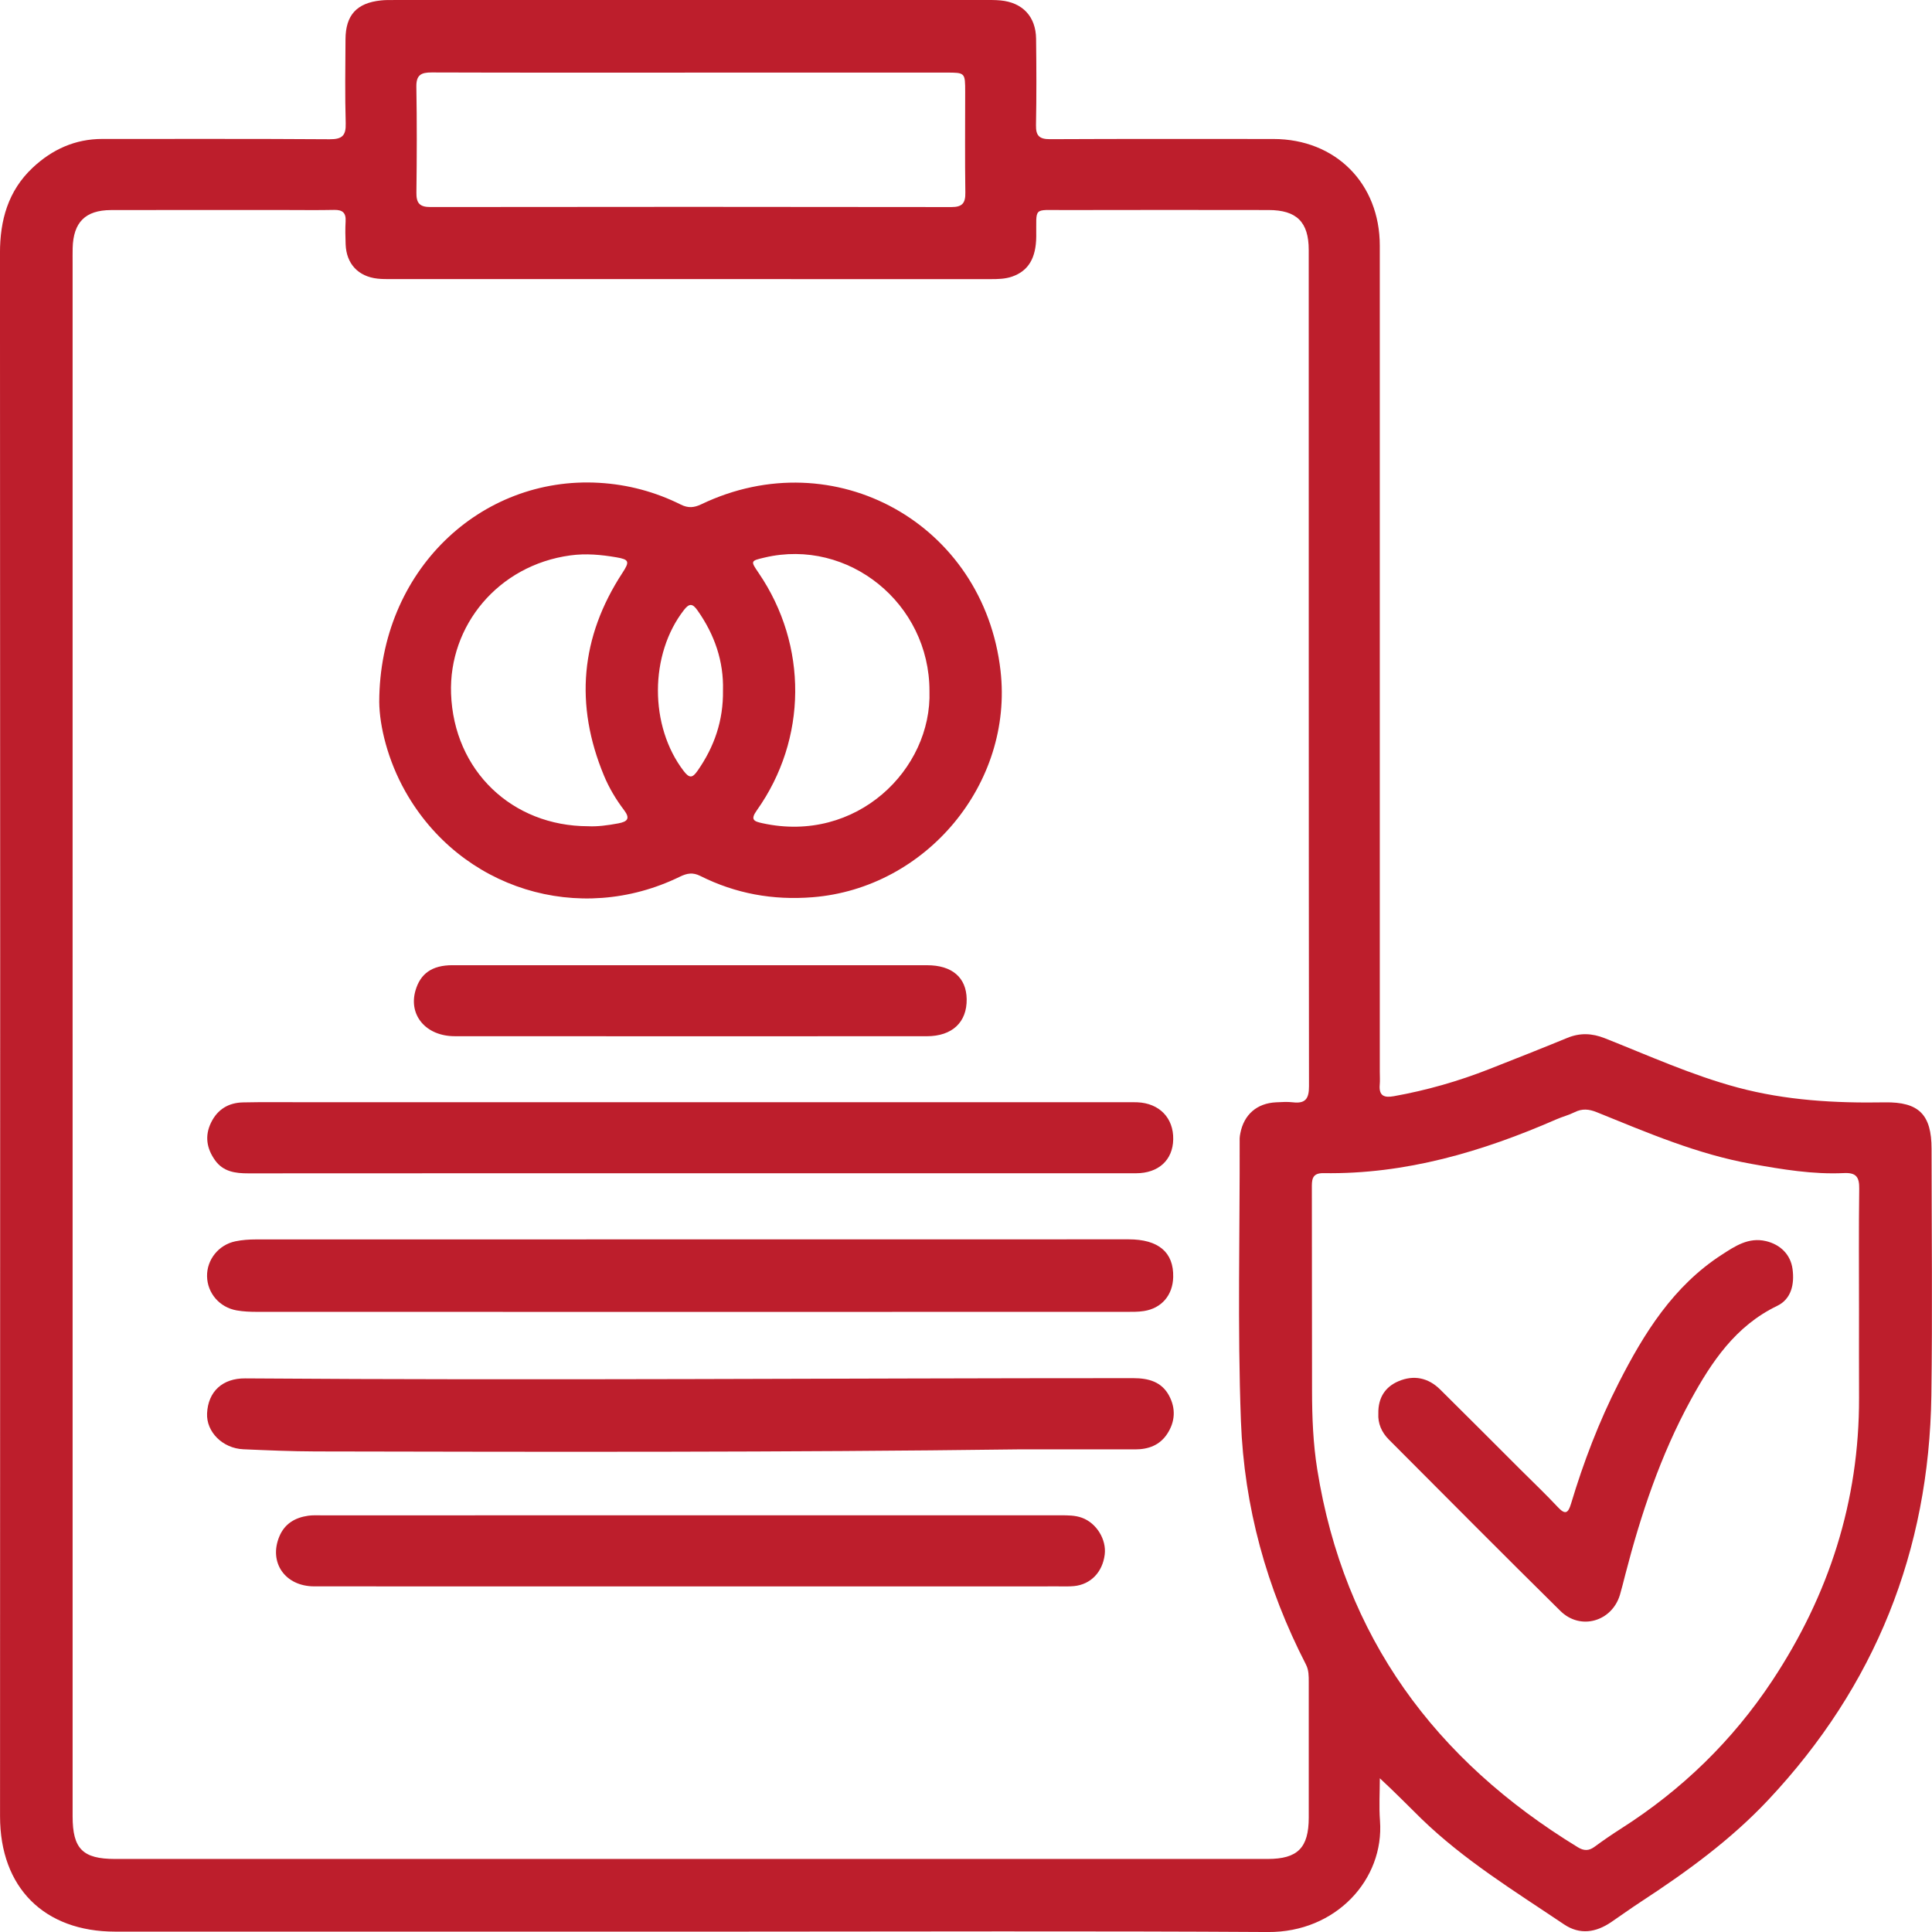 <?xml version="1.0" encoding="utf-8"?>
<!-- Generator: Adobe Illustrator 16.0.0, SVG Export Plug-In . SVG Version: 6.00 Build 0)  -->
<!DOCTYPE svg PUBLIC "-//W3C//DTD SVG 1.1//EN" "http://www.w3.org/Graphics/SVG/1.1/DTD/svg11.dtd">
<svg version="1.1" id="Layer_1" xmlns="http://www.w3.org/2000/svg" xmlns:xlink="http://www.w3.org/1999/xlink" x="0px" y="0px"
	 width="82.29px" height="82.29px" viewBox="83.097 99.127 82.29 82.29" enable-background="new 83.097 99.127 82.29 82.29"
	 xml:space="preserve">
<g>
	<path fill-rule="evenodd" clip-rule="evenodd" fill="#BD1E2C" d="M141.868,174.869c0,0.603-0.038,1.207,0.007,1.807
		c0.187,2.5-1.875,4.761-4.77,4.742c-7.569-0.048-15.139-0.017-22.708-0.017c-8.798,0-17.595,0.001-26.393,0
		c-3.025,0-4.905-1.874-4.905-4.91c-0.001-12.206,0.006-24.413,0.006-36.619c0-9.989-0.004-19.978-0.009-29.967
		c-0.001-1.393,0.345-2.651,1.392-3.634c0.832-0.781,1.812-1.227,2.973-1.226c3.226,0.003,6.452-0.01,9.677,0.013
		c0.528,0.003,0.7-0.149,0.684-0.682c-0.035-1.191-0.016-2.383-0.009-3.574c0.005-1.033,0.478-1.549,1.509-1.657
		c0.181-0.02,0.366-0.017,0.549-0.017c8.376,0,16.752,0,25.127,0c0.238,0,0.478-0.006,0.715,0.017
		c0.938,0.089,1.502,0.686,1.514,1.629c0.015,1.228,0.02,2.456-0.004,3.684c-0.009,0.456,0.147,0.599,0.601,0.597
		c3.171-0.015,6.342-0.01,9.513-0.008c2.647,0.003,4.53,1.893,4.53,4.546c0,11.73,0,23.46,0,35.189c0,0.184,0.014,0.368-0.003,0.55
		c-0.039,0.471,0.188,0.561,0.604,0.485c1.395-0.25,2.747-0.637,4.063-1.155c1.108-0.437,2.218-0.872,3.318-1.326
		c0.542-0.224,1.054-0.203,1.597,0.011c1.872,0.74,3.71,1.577,5.664,2.101c2.055,0.55,4.149,0.669,6.266,0.632
		c1.458-0.024,1.992,0.526,1.992,1.981c0.002,3.501,0.042,7.002-0.008,10.502c-0.095,6.622-2.393,12.372-6.935,17.215
		c-1.605,1.712-3.483,3.074-5.435,4.35c-0.43,0.281-0.846,0.582-1.27,0.87c-0.647,0.438-1.327,0.55-2.003,0.096
		c-2.097-1.411-4.258-2.734-6.086-4.508C143.059,176.025,142.498,175.451,141.868,174.869z M86.19,143.177c0,3.72,0,7.439,0,11.16
		c0,7.385-0.002,14.769,0,22.153c0,1.387,0.433,1.815,1.804,1.816c2.602,0.001,5.205,0,7.807,0c13.763,0,27.525,0,41.288,0
		c1.28,0,1.75-0.473,1.752-1.761c0.003-1.924,0.001-3.848,0-5.772c0-0.256,0.004-0.509-0.12-0.75
		c-1.675-3.257-2.632-6.709-2.769-10.372c-0.15-4.012-0.042-8.024-0.054-12.037c0-0.072,0.016-0.146,0.029-0.218
		c0.154-0.799,0.709-1.28,1.525-1.318c0.237-0.011,0.479-0.028,0.714,0c0.531,0.063,0.686-0.152,0.685-0.68
		c-0.013-11.875-0.009-23.75-0.011-35.625c0-1.19-0.515-1.699-1.712-1.7c-2.913-0.004-5.827-0.006-8.74,0.001
		c-1.315,0.003-1.14-0.147-1.154,1.131c-0.01,0.915-0.331,1.457-1.021,1.701c-0.299,0.105-0.61,0.11-0.924,0.11
		c-8.502-0.001-17.005-0.001-25.507-0.002c-0.202,0-0.405,0.004-0.604-0.019c-0.822-0.089-1.327-0.63-1.359-1.456
		c-0.013-0.33-0.02-0.661-0.001-0.989c0.021-0.36-0.134-0.489-0.485-0.482c-0.714,0.015-1.429,0.004-2.144,0.004
		c-2.456,0-4.911-0.004-7.367,0.003c-1.092,0.004-1.604,0.523-1.63,1.623c-0.005,0.22-0.002,0.44-0.002,0.66
		C86.189,121.298,86.189,132.238,86.19,143.177z M162.278,154.925c0-1.723-0.014-3.445,0.009-5.168
		c0.007-0.491-0.126-0.69-0.649-0.665c-1.324,0.063-2.628-0.157-3.927-0.389c-2.31-0.41-4.45-1.333-6.606-2.205
		c-0.332-0.134-0.62-0.16-0.942,0.002c-0.244,0.122-0.516,0.19-0.767,0.3c-3.168,1.383-6.434,2.35-9.932,2.295
		c-0.51-0.008-0.491,0.312-0.491,0.655c0.003,2.877,0.004,5.754,0.008,8.632c0.002,1.117,0.045,2.23,0.223,3.339
		c1.141,7.132,5.014,12.372,11.102,16.088c0.252,0.154,0.464,0.157,0.704-0.019c0.369-0.271,0.747-0.531,1.133-0.777
		c2.586-1.647,4.743-3.74,6.435-6.293c2.418-3.649,3.714-7.655,3.702-12.057C162.275,157.417,162.278,156.171,162.278,154.925z
		 M112.527,102.22c-3.681,0-7.362,0.006-11.043-0.007c-0.455-0.002-0.662,0.109-0.653,0.613c0.026,1.501,0.021,3.003,0.002,4.504
		c-0.006,0.446,0.135,0.616,0.596,0.615c7.398-0.01,14.797-0.01,22.195,0.001c0.465,0.001,0.597-0.173,0.59-0.616
		c-0.021-1.428-0.007-2.856-0.007-4.285c0-0.826-0.001-0.826-0.805-0.826C119.777,102.219,116.152,102.219,112.527,102.22z"/>
	<path fill-rule="evenodd" clip-rule="evenodd" fill="#BD1E2C" d="M99.25,129.023c0.012-5.571,4.308-9.626,9.366-9.331
		c1.22,0.071,2.387,0.382,3.481,0.928c0.315,0.157,0.566,0.132,0.875-0.016c5.668-2.711,12.028,0.833,12.741,7.092
		c0.549,4.813-3.171,9.261-8.003,9.647c-1.699,0.135-3.28-0.153-4.786-0.907c-0.323-0.162-0.567-0.114-0.87,0.033
		c-4.295,2.096-9.346,0.53-11.693-3.633C99.609,131.503,99.26,130.051,99.25,129.023z M108.149,134.319
		c0.381,0.021,0.833-0.037,1.285-0.122c0.392-0.074,0.516-0.206,0.241-0.569c-0.343-0.452-0.635-0.94-0.854-1.468
		c-1.252-3.017-1.001-5.896,0.788-8.634c0.312-0.478,0.293-0.568-0.262-0.662c-0.647-0.11-1.293-0.172-1.963-0.08
		c-3.071,0.42-5.176,2.992-5.075,5.883C102.425,131.958,104.913,134.315,108.149,134.319z M122.686,128.558
		c0.002-3.727-3.45-6.523-7.019-5.684c-0.608,0.143-0.608,0.143-0.254,0.662c2.098,3.077,2.075,7.074-0.082,10.108
		c-0.287,0.403-0.119,0.468,0.238,0.546C119.589,135.073,122.796,131.89,122.686,128.558z M113.891,128.535
		c0.034-1.241-0.355-2.375-1.085-3.409c-0.206-0.293-0.347-0.313-0.572-0.024c-1.482,1.896-1.483,4.957-0.014,6.868
		c0.248,0.322,0.375,0.292,0.591-0.017C113.524,130.932,113.909,129.815,113.891,128.535z"/>
	<path fill-rule="evenodd" clip-rule="evenodd" fill="#BD1E2C" d="M112.526,155.005c-6.158,0-12.317,0.001-18.475-0.002
		c-0.292,0-0.588-0.011-0.874-0.062c-0.733-0.13-1.246-0.735-1.261-1.449c-0.014-0.708,0.489-1.346,1.209-1.494
		c0.285-0.059,0.581-0.08,0.873-0.08c12.39-0.004,24.78-0.004,37.169-0.004c1.275,0,1.926,0.554,1.9,1.608
		c-0.018,0.768-0.488,1.326-1.244,1.446c-0.252,0.04-0.512,0.035-0.768,0.035C124.879,155.006,118.702,155.005,112.526,155.005z"/>
	<path fill-rule="evenodd" clip-rule="evenodd" fill="#BD1E2C" d="M126.495,160.86c-9.985,0.129-19.97,0.109-29.956,0.088
		c-1.025-0.003-2.05-0.047-3.075-0.092c-0.888-0.038-1.585-0.742-1.547-1.531c0.044-0.927,0.656-1.496,1.625-1.488
		c12.606,0.093,25.213-0.011,37.82-0.01c0.657,0,1.215,0.153,1.533,0.752c0.286,0.538,0.259,1.102-0.082,1.62
		c-0.321,0.488-0.804,0.663-1.371,0.662C129.794,160.859,128.145,160.86,126.495,160.86z"/>
	<path fill-rule="evenodd" clip-rule="evenodd" fill="#BD1E2C" d="M112.47,149.101c-6.265,0-12.53-0.002-18.796,0.003
		c-0.555,0.001-1.07-0.07-1.417-0.557c-0.355-0.497-0.449-1.035-0.17-1.605c0.276-0.567,0.747-0.848,1.363-0.86
		c0.842-0.018,1.685-0.008,2.528-0.008c11.706,0,23.412,0,35.118,0c0.146,0,0.293-0.003,0.439,0.003
		c0.941,0.038,1.55,0.665,1.533,1.579c-0.016,0.881-0.625,1.443-1.583,1.444C125.147,149.102,118.808,149.101,112.47,149.101z"/>
	<path fill-rule="evenodd" clip-rule="evenodd" fill="#BD1E2C" d="M112.468,166.697c-5.33,0-10.661,0.003-15.991-0.002
		c-1.241-0.002-1.942-1.021-1.482-2.125c0.228-0.547,0.671-0.803,1.231-0.884c0.18-0.025,0.366-0.016,0.549-0.016
		c10.496-0.001,20.992-0.001,31.488-0.001c0.312,0,0.622-0.004,0.922,0.106c0.614,0.225,1.046,0.922,0.965,1.568
		c-0.093,0.748-0.597,1.271-1.306,1.341c-0.218,0.021-0.439,0.012-0.659,0.012C122.945,166.697,117.706,166.697,112.468,166.697z"/>
	<path fill-rule="evenodd" clip-rule="evenodd" fill="#BD1E2C" d="M112.53,140.238c3.352,0.001,6.704,0.001,10.055,0.001
		c1.063,0,1.672,0.522,1.686,1.444c0.014,0.983-0.615,1.58-1.697,1.58c-6.704,0.003-13.407,0.003-20.111-0.001
		c-1.215-0.001-1.97-0.886-1.672-1.936c0.208-0.732,0.709-1.087,1.574-1.088C105.753,140.236,109.141,140.238,112.53,140.238z"/>
	<path fill-rule="evenodd" clip-rule="evenodd" fill="#BD1E2C" d="M141.805,159.333c-0.013-0.67,0.291-1.135,0.86-1.376
		c0.647-0.275,1.264-0.15,1.771,0.351c1.146,1.133,2.282,2.275,3.423,3.414c0.531,0.53,1.077,1.048,1.589,1.596
		c0.31,0.333,0.439,0.271,0.562-0.136c0.532-1.774,1.192-3.503,2.033-5.153c1.079-2.119,2.326-4.123,4.385-5.456
		c0.563-0.364,1.139-0.758,1.884-0.584c0.618,0.145,1.053,0.575,1.135,1.191c0.086,0.646-0.05,1.277-0.656,1.569
		c-1.773,0.855-2.791,2.381-3.685,4.016c-1.28,2.344-2.119,4.86-2.785,7.438c-0.073,0.283-0.142,0.568-0.225,0.85
		c-0.341,1.143-1.683,1.532-2.535,0.691c-2.451-2.418-4.875-4.862-7.307-7.3C141.944,160.134,141.78,159.752,141.805,159.333z"/>
</g>
</svg>

